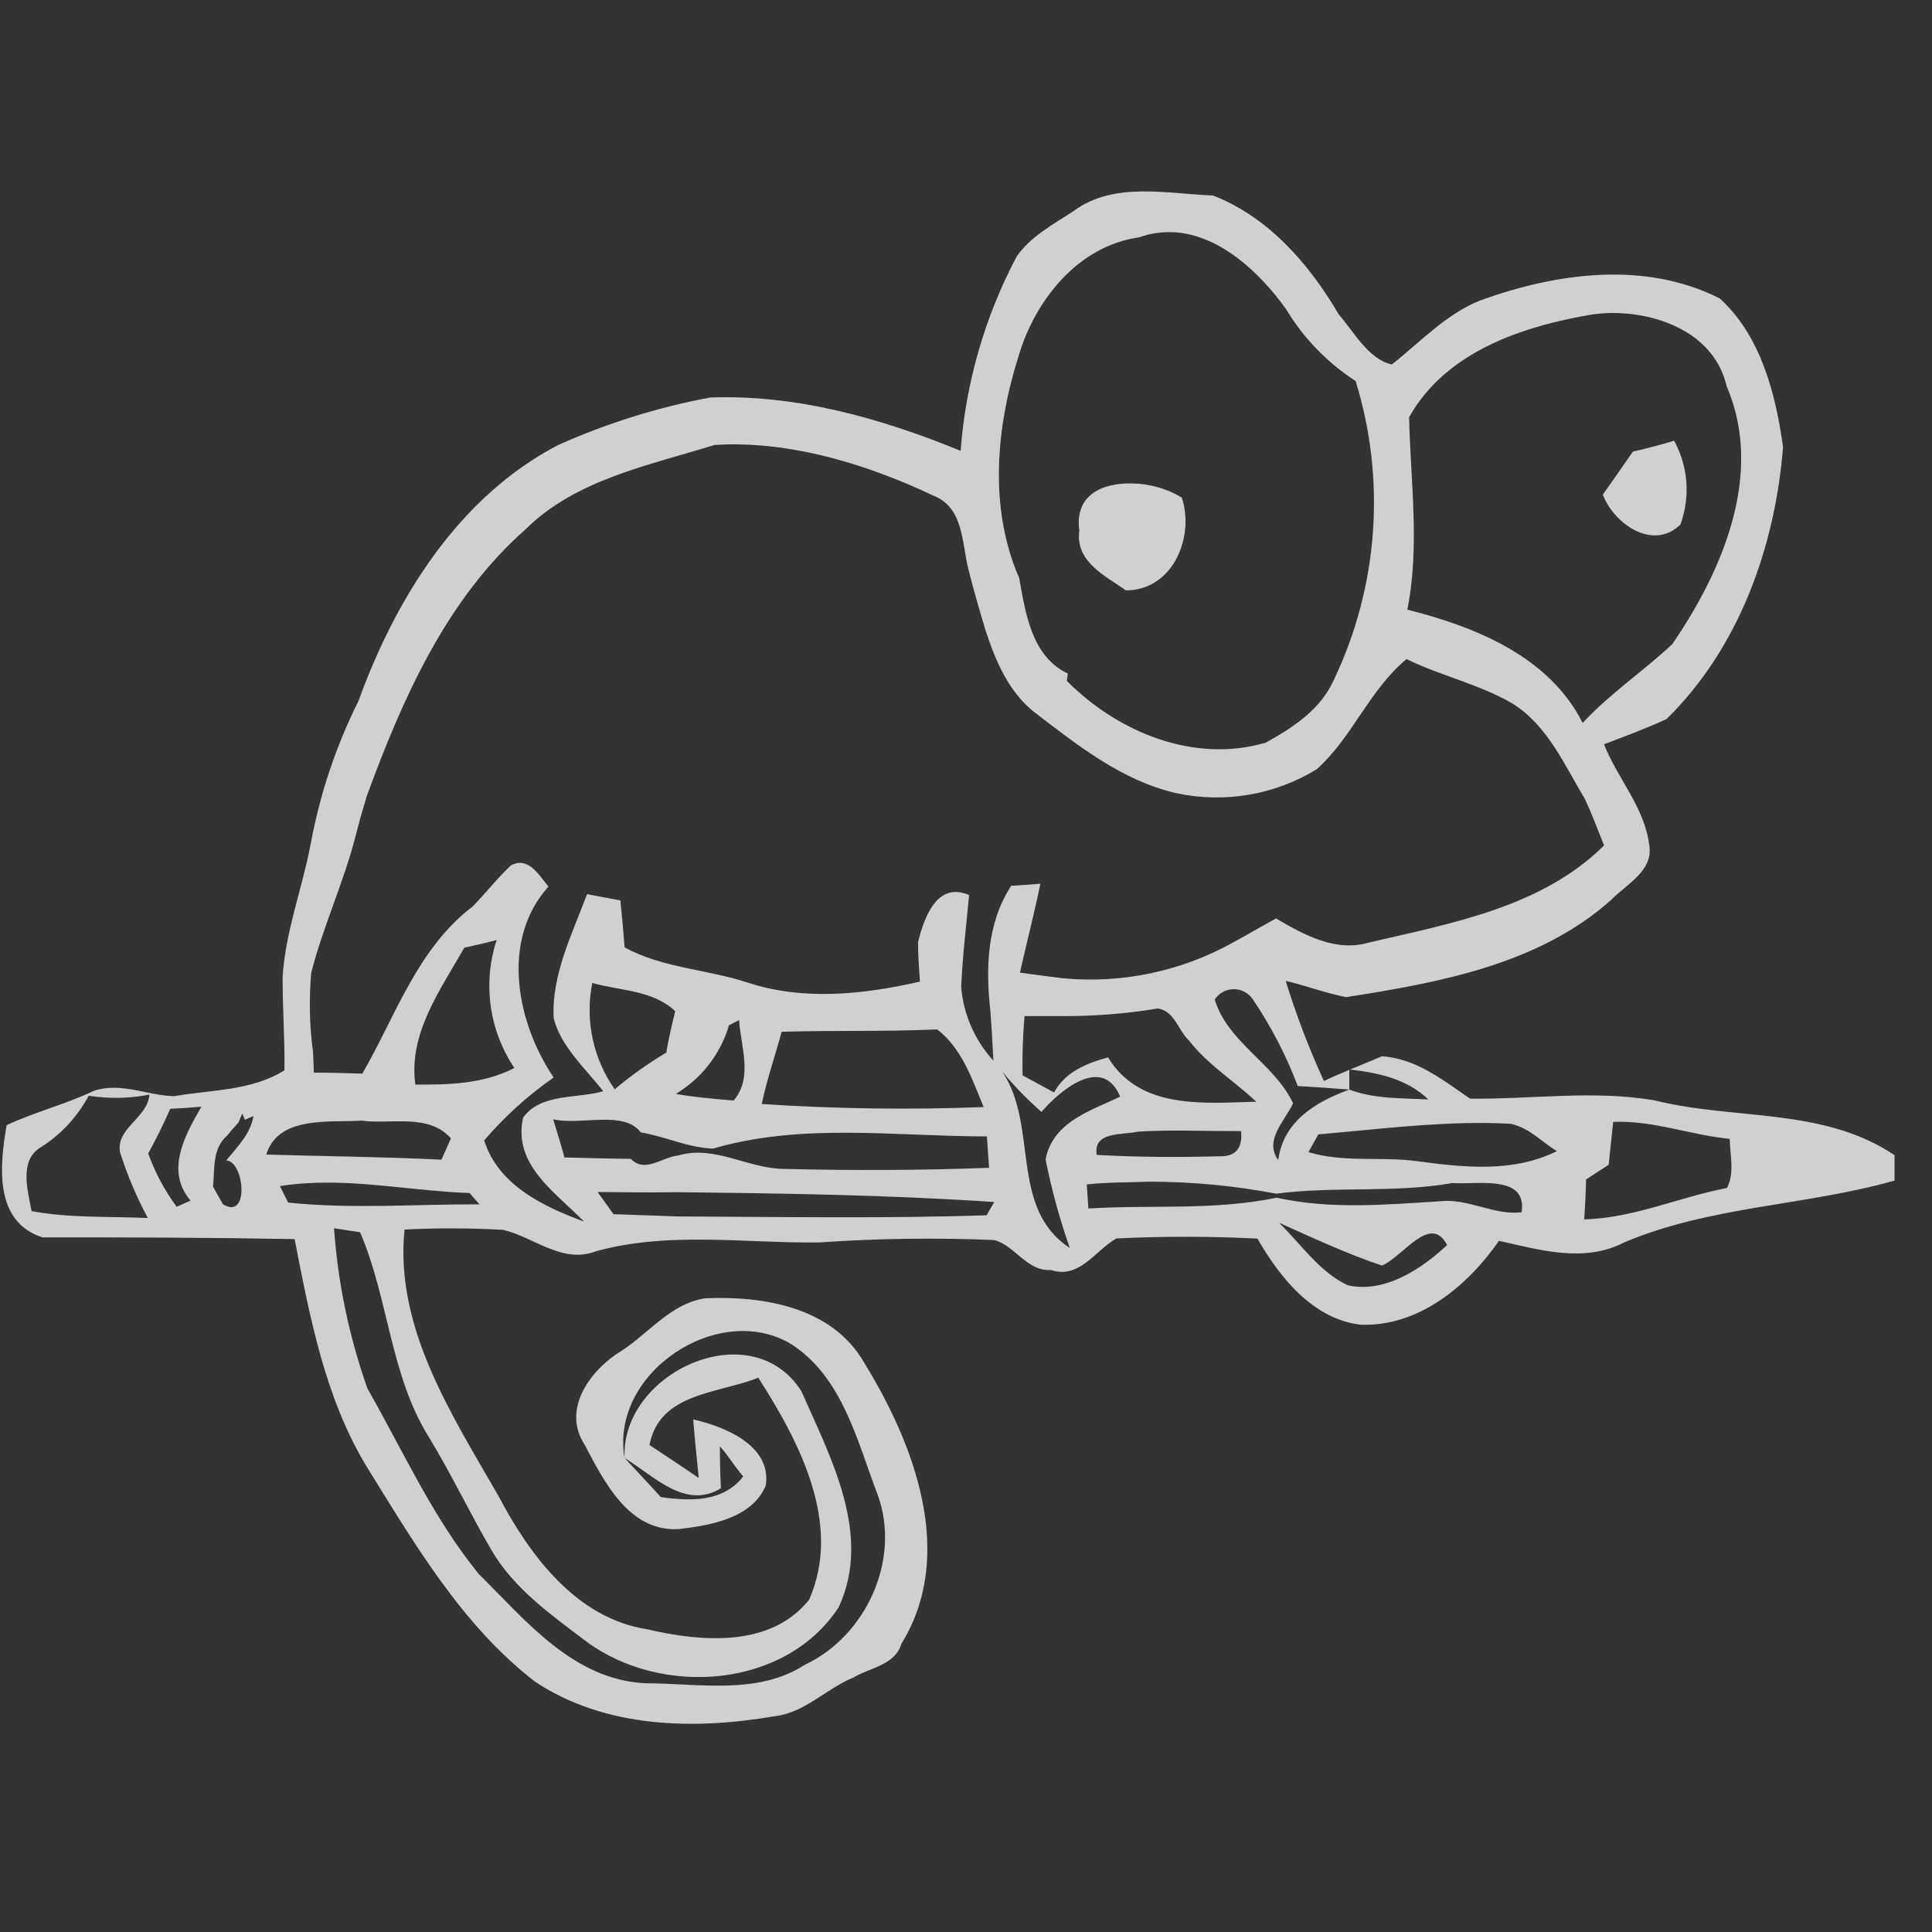 <svg width="49" height="49" viewBox="0 0 49 49" fill="none" xmlns="http://www.w3.org/2000/svg">
<rect x="0" y="0" width="49" height="49" fill="#333333" stroke="none"/>
<g opacity="0.8" clip-path="url(#clip0_244_71)">
<path d="M28.936 4.856C28.326 4.866 27.736 4.976 27.23 5.352C26.718 5.688 26.138 5.992 25.784 6.508C24.976 8.034 24.493 9.711 24.364 11.434C22.346 10.608 20.204 10.002 18.01 10.082C16.68 10.331 15.384 10.737 14.15 11.29C11.63 12.604 10.034 15.176 9.09 17.782C8.521 18.923 8.114 20.138 7.882 21.392C7.668 22.528 7.238 23.622 7.168 24.782C7.164 25.57 7.226 26.358 7.214 27.146C6.37 27.672 5.362 27.636 4.418 27.802C3.738 27.786 3.078 27.442 2.39 27.662C1.67 28.006 0.89 28.2 0.168 28.536C-0.006 29.556 -0.164 30.986 1.082 31.384C3.21 31.38 5.346 31.388 7.472 31.426C7.856 33.386 8.232 35.406 9.268 37.146C10.494 39.12 11.694 41.196 13.562 42.646C15.338 43.832 17.602 43.88 19.64 43.528C20.414 43.442 20.952 42.828 21.648 42.544C22.072 42.292 22.702 42.232 22.862 41.688C24.258 39.428 23.188 36.626 21.922 34.568C21.116 33.154 19.372 32.862 17.886 32.928C17.014 33.058 16.462 33.808 15.76 34.262C14.984 34.732 14.238 35.732 14.824 36.634C15.326 37.58 15.946 38.848 17.21 38.782C18.008 38.69 19.074 38.51 19.422 37.676C19.576 36.666 18.384 36.18 17.582 36C17.62 36.494 17.672 36.988 17.722 37.486C17.308 37.2 16.892 36.926 16.472 36.65C16.728 35.316 18.212 35.35 19.232 34.942C20.272 36.562 21.368 38.646 20.522 40.572C19.544 41.796 17.782 41.642 16.414 41.322C14.626 41.048 13.44 39.456 12.652 37.958C11.464 35.888 10.006 33.668 10.26 31.184C11.094 31.142 11.928 31.144 12.76 31.192C13.556 31.38 14.264 32.068 15.124 31.732C16.968 31.228 18.886 31.532 20.768 31.512C22.248 31.408 23.736 31.388 25.218 31.45C25.754 31.596 26.04 32.25 26.658 32.21C27.374 32.45 27.774 31.718 28.312 31.41C29.504 31.352 30.699 31.353 31.892 31.414C32.458 32.402 33.304 33.458 34.512 33.598C35.98 33.652 37.224 32.612 38.018 31.47C39.058 31.704 40.182 32.034 41.19 31.512C43.38 30.584 45.79 30.584 48.05 29.942V29.298C46.236 28.078 43.996 28.416 41.964 27.908C40.414 27.642 38.84 27.884 37.284 27.864C36.594 27.392 35.918 26.846 35.046 26.79C34.778 26.908 34.506 27.016 34.238 27.126C34.95 27.206 35.694 27.366 36.226 27.886C35.554 27.846 34.858 27.878 34.222 27.634C33.366 27.948 32.552 28.434 32.418 29.422C32.054 28.912 32.584 28.436 32.796 27.982C32.316 26.968 31.144 26.446 30.808 25.352C30.859 25.272 30.93 25.206 31.012 25.16C31.096 25.114 31.189 25.089 31.283 25.088C31.378 25.086 31.472 25.108 31.557 25.151C31.641 25.194 31.713 25.258 31.768 25.336C32.236 26.026 32.62 26.766 32.914 27.544C33.348 27.57 33.784 27.598 34.222 27.634V27.134C34.004 27.224 33.79 27.314 33.578 27.418C33.2 26.594 32.876 25.744 32.608 24.876C33.124 25 33.62 25.186 34.14 25.29C36.492 24.922 39.018 24.466 40.86 22.826C41.248 22.426 41.944 22.086 41.828 21.43C41.714 20.482 41.024 19.748 40.682 18.876C41.216 18.674 41.752 18.476 42.268 18.236C44.104 16.438 45.022 13.866 45.222 11.34C45.038 9.994 44.658 8.514 43.616 7.568C41.716 6.608 39.476 6.92 37.546 7.618C36.672 7.966 36.026 8.672 35.3 9.244C34.708 9.112 34.346 8.424 33.956 7.978C33.206 6.698 32.176 5.508 30.764 4.958C30.178 4.936 29.548 4.846 28.936 4.856ZM29.726 5.888C30.906 5.928 31.944 6.9 32.612 7.832C33.056 8.572 33.66 9.196 34.382 9.664C35.157 12.171 34.959 14.878 33.828 17.246C33.494 17.996 32.79 18.456 32.1 18.836C30.28 19.37 28.352 18.57 27.058 17.27L27.082 17.082C26.166 16.654 26.008 15.548 25.85 14.662C25.07 12.876 25.264 10.83 25.838 9.016C26.262 7.596 27.35 6.236 28.89 6.02C29.157 5.923 29.441 5.878 29.726 5.888ZM40.91 7.938C42.142 7.942 43.49 8.498 43.79 9.79C44.75 12.014 43.686 14.478 42.414 16.336C41.678 17.026 40.83 17.59 40.14 18.336C39.29 16.648 37.422 15.898 35.694 15.462C36.014 13.846 35.774 12.206 35.738 10.582C36.674 8.912 38.618 8.274 40.39 7.974C40.558 7.952 40.734 7.938 40.91 7.938ZM42.46 11.178C42.114 11.282 41.766 11.374 41.414 11.454C41.164 11.816 40.91 12.18 40.652 12.544C40.934 13.288 41.924 13.98 42.62 13.304C42.745 12.958 42.796 12.589 42.769 12.223C42.741 11.856 42.636 11.501 42.46 11.178ZM18.484 11.27C20.284 11.248 22.07 11.814 23.686 12.576C24.446 12.882 24.392 13.776 24.562 14.442C24.692 14.962 24.842 15.474 24.996 15.99C25.248 16.756 25.58 17.55 26.236 18.064C27.328 18.9 28.452 19.798 29.824 20.114C31.049 20.381 32.33 20.164 33.398 19.508C34.298 18.7 34.734 17.494 35.672 16.716C36.552 17.146 37.526 17.352 38.374 17.852C39.254 18.408 39.68 19.406 40.198 20.266C40.378 20.654 40.526 21.05 40.682 21.442C39.11 23.006 36.81 23.418 34.734 23.902C33.874 24.158 33.076 23.71 32.362 23.294C31.994 23.496 31.628 23.712 31.258 23.912C29.951 24.636 28.456 24.95 26.968 24.812C26.601 24.767 26.234 24.719 25.868 24.668C26.036 23.916 26.232 23.17 26.386 22.414C26.202 22.43 25.832 22.454 25.646 22.466C25.026 23.418 24.996 24.57 25.12 25.66C25.15 26.074 25.176 26.486 25.194 26.9C24.723 26.386 24.436 25.73 24.378 25.036C24.41 24.254 24.508 23.48 24.578 22.7C23.758 22.346 23.436 23.284 23.284 23.892C23.284 24.228 23.308 24.562 23.332 24.896C21.904 25.222 20.372 25.388 18.956 24.918C17.928 24.582 16.806 24.554 15.842 24.028C15.81 23.628 15.776 23.232 15.734 22.836C15.452 22.784 15.17 22.734 14.89 22.676C14.512 23.69 13.986 24.718 14.042 25.826C14.232 26.556 14.844 27.094 15.3 27.676C14.63 27.872 13.718 27.72 13.268 28.344C12.998 29.546 14.094 30.24 14.812 30.982C13.78 30.602 12.634 30.056 12.28 28.922C12.8 28.318 13.388 27.782 14.042 27.328C13.1 25.932 12.69 23.842 13.91 22.486C13.674 22.2 13.396 21.706 12.956 21.95C12.612 22.274 12.32 22.65 11.988 22.99C10.588 24.056 10.036 25.762 9.19 27.23C8.78 27.216 8.37 27.204 7.96 27.204L7.94 26.696C7.85 26.023 7.835 25.343 7.894 24.668C8.2 23.476 8.73 22.352 9.03 21.158L9.132 20.77L9.304 20.184C10.208 17.722 11.32 15.196 13.328 13.426C14.612 12.154 16.454 11.806 18.12 11.286C18.24 11.28 18.364 11.272 18.484 11.27ZM28.724 12.262C27.964 12.238 27.248 12.552 27.374 13.454C27.264 14.242 28.02 14.598 28.558 14.974C29.762 14.968 30.302 13.602 29.972 12.618C29.594 12.393 29.165 12.27 28.726 12.262H28.724ZM12.596 23.842C12.419 24.381 12.368 24.954 12.446 25.516C12.524 26.078 12.729 26.615 13.046 27.086C12.264 27.492 11.394 27.512 10.534 27.508C10.354 26.212 11.17 25.104 11.776 24.036C12.05 23.976 12.326 23.914 12.596 23.842ZM15.022 24.93C15.728 25.132 16.568 25.11 17.124 25.646C17.04 25.994 16.958 26.342 16.898 26.696C16.438 26.971 16.001 27.282 15.59 27.626C15.317 27.238 15.126 26.799 15.029 26.336C14.931 25.873 14.929 25.394 15.022 24.93ZM29.358 25.578C29.78 25.624 29.882 26.136 30.158 26.392C30.63 27.004 31.304 27.416 31.862 27.942C30.522 27.978 28.912 28.146 28.102 26.818C27.56 26.966 27.016 27.184 26.734 27.708L25.934 27.274C25.924 26.774 25.942 26.27 25.984 25.77H26.898C27.722 25.776 28.546 25.714 29.358 25.578ZM18.746 25.872C18.786 26.544 19.106 27.332 18.606 27.912C18.114 27.87 17.622 27.83 17.14 27.744C17.792 27.354 18.274 26.734 18.488 26.004L18.746 25.872ZM23.766 26.106C24.396 26.586 24.656 27.374 24.948 28.078C23.072 28.15 21.192 28.124 19.32 28C19.448 27.38 19.66 26.78 19.824 26.168C21.134 26.128 22.45 26.168 23.764 26.108L23.766 26.106ZM25.418 27.176C25.722 27.544 26.054 27.886 26.414 28.2C26.894 27.646 27.964 26.746 28.41 27.814C27.684 28.162 26.784 28.424 26.542 29.298L26.518 29.404C26.67 30.166 26.874 30.916 27.132 31.65C25.586 30.64 26.35 28.554 25.418 27.176ZM3.788 27.762C3.748 28.352 2.944 28.602 3.042 29.216C3.224 29.796 3.462 30.356 3.75 30.892C2.768 30.846 1.772 30.898 0.8 30.716C0.708 30.204 0.478 29.446 1.02 29.106C1.538 28.786 1.96 28.328 2.25 27.79C2.76 27.87 3.282 27.862 3.79 27.762H3.788ZM5.108 28.068C4.692 28.792 4.186 29.688 4.832 30.45L4.48 30.606C4.175 30.192 3.932 29.737 3.758 29.254C3.962 28.886 4.148 28.506 4.318 28.122C4.582 28.11 4.844 28.092 5.108 28.068ZM6.144 28.24L6.21 28.4L6.43 28.306C6.35 28.76 6.02 29.088 5.738 29.43C6.204 29.458 6.33 30.958 5.656 30.544C5.569 30.395 5.485 30.245 5.402 30.094C5.45 29.64 5.378 29.134 5.764 28.798L5.874 28.664L6.046 28.474L6.144 28.24ZM14.03 28.388C14.724 28.552 15.82 28.146 16.25 28.72C16.87 28.82 17.456 29.114 18.09 29.13C20.334 28.472 22.722 28.822 25.03 28.822C25.042 29.022 25.07 29.418 25.086 29.618C23.348 29.684 21.612 29.69 19.878 29.646C18.974 29.64 18.116 29.032 17.202 29.306C16.802 29.342 16.354 29.764 16.002 29.392C15.442 29.386 14.878 29.368 14.316 29.356C14.226 29.016 14.116 28.676 14.03 28.388ZM9.174 28.422C9.924 28.522 10.872 28.23 11.436 28.872L11.196 29.412C9.716 29.34 8.236 29.326 6.754 29.282C7.056 28.292 8.354 28.474 9.174 28.422ZM40.914 28.454C41.918 28.41 42.874 28.786 43.87 28.884C43.876 29.298 44 29.74 43.8 30.13C42.584 30.362 41.43 30.896 40.18 30.926C40.202 30.59 40.22 30.254 40.226 29.914L40.8 29.54L40.914 28.454ZM37.694 28.482C37.898 28.482 38.104 28.49 38.308 28.502C38.766 28.59 39.1 28.956 39.484 29.196C38.38 29.746 37.122 29.61 35.94 29.45C35.028 29.326 34.08 29.494 33.186 29.22L33.436 28.77C34.852 28.65 36.266 28.468 37.694 28.482ZM30.172 28.676C30.606 28.68 31.04 28.688 31.476 28.688C31.52 29.128 31.334 29.34 30.916 29.326C29.882 29.354 28.848 29.35 27.816 29.29C27.716 28.678 28.496 28.792 28.866 28.7C29.3 28.674 29.736 28.672 30.172 28.676ZM29.14 29.97C30.224 29.97 31.306 30.072 32.37 30.274C33.858 30.08 35.358 30.264 36.84 30.004C37.452 30.052 38.74 29.774 38.592 30.746C37.894 30.83 37.244 30.392 36.538 30.466C35.15 30.552 33.752 30.68 32.378 30.376C30.804 30.706 29.196 30.552 27.604 30.65C27.591 30.446 27.578 30.243 27.562 30.04C28.098 29.98 28.654 29.992 29.14 29.97ZM8.304 29.994C9.504 29.994 10.71 30.216 11.91 30.258L12.16 30.544C10.544 30.54 8.916 30.668 7.308 30.5C7.237 30.361 7.168 30.222 7.1 30.082C7.5 30.018 7.904 29.994 8.304 29.994ZM15.156 30.232C15.836 30.238 16.522 30.248 17.206 30.236C19.88 30.268 22.55 30.306 25.218 30.486C25.151 30.597 25.085 30.709 25.022 30.822C22.414 30.908 19.81 30.862 17.202 30.852L15.558 30.794C15.424 30.606 15.29 30.414 15.156 30.232ZM32.44 31.012C33.3 31.396 34.154 31.798 35.05 32.098C35.568 31.89 36.28 30.756 36.702 31.578C36.046 32.188 35.12 32.806 34.182 32.598C33.462 32.258 33 31.558 32.44 31.012ZM8.472 31.152L9.132 31.252C9.858 32.934 9.892 34.872 10.878 36.45C11.446 37.384 11.914 38.37 12.464 39.314C13.038 40.298 13.988 40.962 14.878 41.638C16.788 43.042 19.918 42.83 21.272 40.762C22.126 38.918 21.064 36.966 20.324 35.282C19.056 33.29 15.744 34.806 15.84 36.978C16.568 37.414 17.374 38.304 18.284 37.746C18.266 37.391 18.257 37.035 18.258 36.68C18.474 36.92 18.638 37.202 18.85 37.446C18.34 38.104 17.51 38.074 16.76 37.97C16.458 37.634 16.146 37.308 15.84 36.978C15.464 34.812 18.226 32.99 20.06 34.086C21.37 34.926 21.736 36.542 22.258 37.906C22.86 39.548 21.97 41.492 20.41 42.224C19.208 43 17.718 42.692 16.374 42.692C14.54 42.604 13.344 41.106 12.14 39.918C10.98 38.494 10.224 36.804 9.32 35.216C8.855 33.906 8.57 32.54 8.472 31.154V31.152Z" fill="#F8F8F8"/>
</g>
<defs>
<clipPath id="clip0_244_71">
<rect width="48" height="48" fill="white" transform="translate(0.05 0.286)"/>
</clipPath>
</defs>
</svg>
